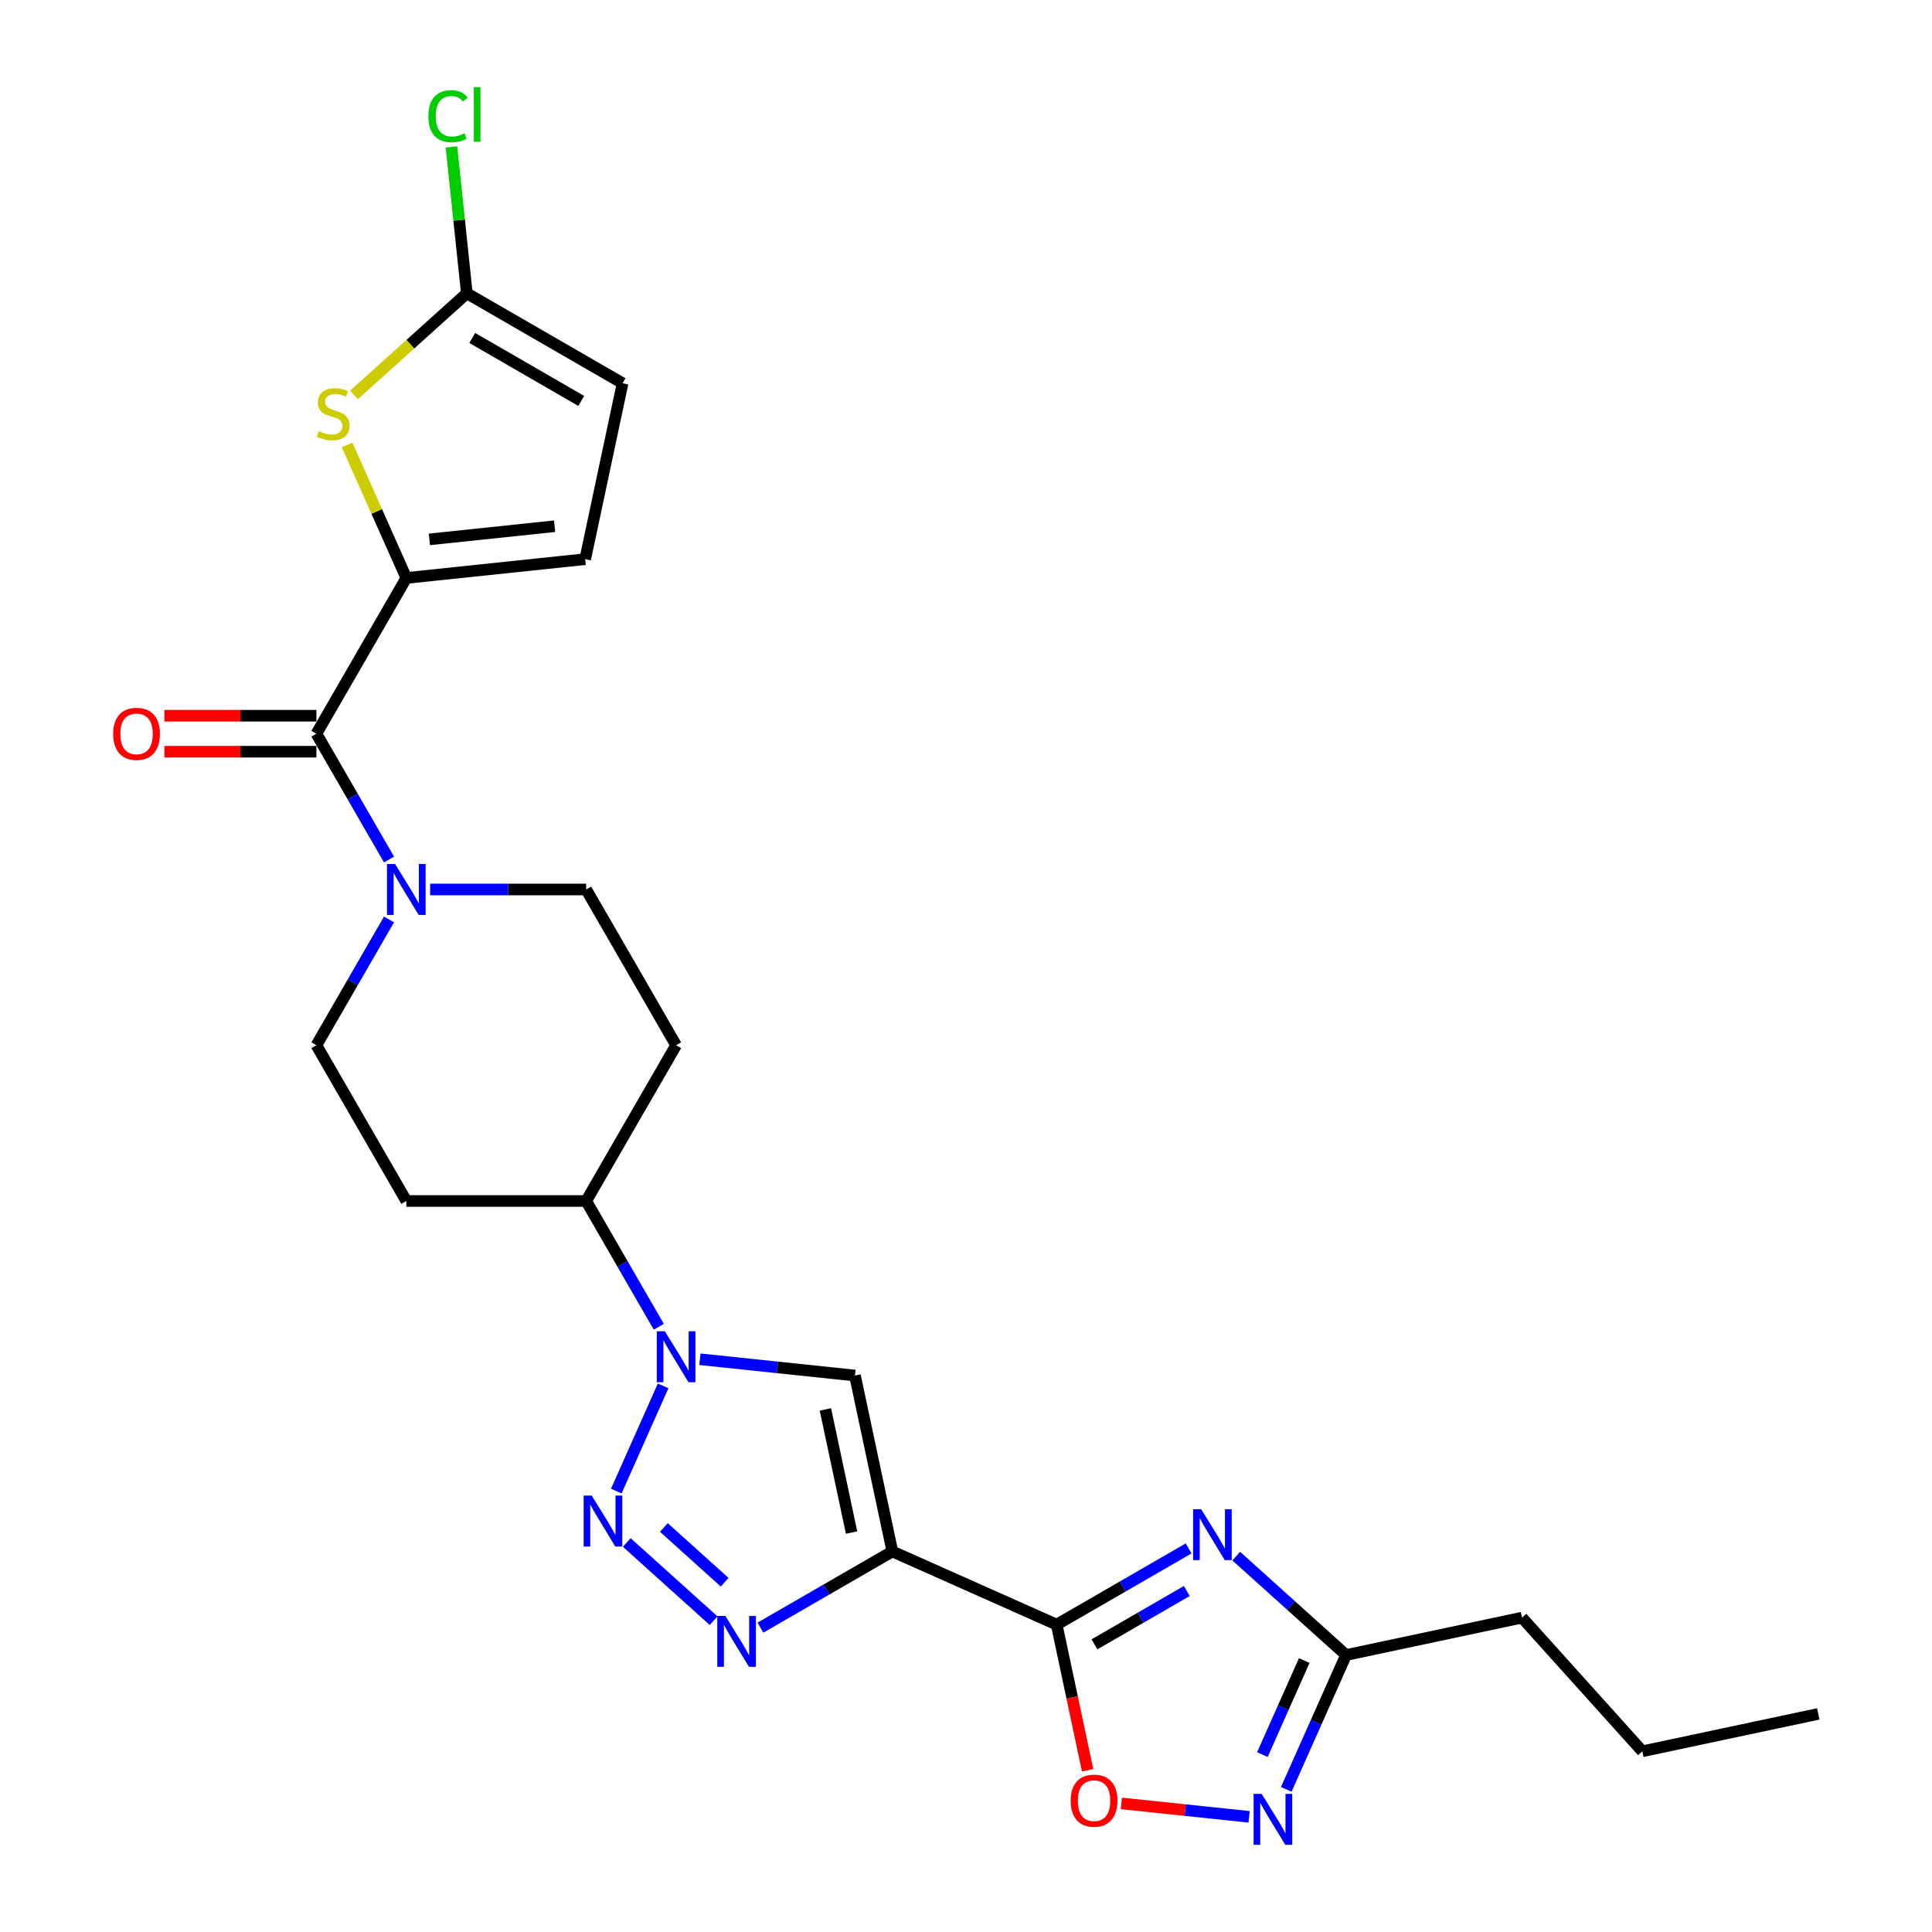 <?xml version='1.0' encoding='iso-8859-1'?>
<svg version='1.1' baseProfile='full'
              xmlns='http://www.w3.org/2000/svg'
                      xmlns:rdkit='http://www.rdkit.org/xml'
                      xmlns:xlink='http://www.w3.org/1999/xlink'
                  xml:space='preserve'
width='1000px' height='1000px' viewBox='0 0 1000 1000'>
<!-- END OF HEADER -->
<rect style='opacity:1.0;fill:#FFFFFF;stroke:none' width='1000' height='1000' x='0' y='0'> </rect>
<path class='bond-0' d='M 461.886,803.034 L 546.928,840.897' style='fill:none;fill-rule:evenodd;stroke:#000000;stroke-width:6px;stroke-linecap:butt;stroke-linejoin:miter;stroke-opacity:1' />
<path class='bond-1' d='M 461.886,803.034 L 427.739,822.748' style='fill:none;fill-rule:evenodd;stroke:#000000;stroke-width:6px;stroke-linecap:butt;stroke-linejoin:miter;stroke-opacity:1' />
<path class='bond-1' d='M 427.739,822.748 L 393.593,842.463' style='fill:none;fill-rule:evenodd;stroke:#0000FF;stroke-width:6px;stroke-linecap:butt;stroke-linejoin:miter;stroke-opacity:1' />
<path class='bond-2' d='M 461.886,803.034 L 442.532,711.978' style='fill:none;fill-rule:evenodd;stroke:#000000;stroke-width:6px;stroke-linecap:butt;stroke-linejoin:miter;stroke-opacity:1' />
<path class='bond-2' d='M 440.772,793.246 L 427.224,729.507' style='fill:none;fill-rule:evenodd;stroke:#000000;stroke-width:6px;stroke-linecap:butt;stroke-linejoin:miter;stroke-opacity:1' />
<path class='bond-3' d='M 546.928,840.897 L 581.075,821.182' style='fill:none;fill-rule:evenodd;stroke:#000000;stroke-width:6px;stroke-linecap:butt;stroke-linejoin:miter;stroke-opacity:1' />
<path class='bond-3' d='M 581.075,821.182 L 615.222,801.468' style='fill:none;fill-rule:evenodd;stroke:#0000FF;stroke-width:6px;stroke-linecap:butt;stroke-linejoin:miter;stroke-opacity:1' />
<path class='bond-3' d='M 566.481,851.106 L 590.384,837.306' style='fill:none;fill-rule:evenodd;stroke:#000000;stroke-width:6px;stroke-linecap:butt;stroke-linejoin:miter;stroke-opacity:1' />
<path class='bond-3' d='M 590.384,837.306 L 614.287,823.506' style='fill:none;fill-rule:evenodd;stroke:#0000FF;stroke-width:6px;stroke-linecap:butt;stroke-linejoin:miter;stroke-opacity:1' />
<path class='bond-4' d='M 546.928,840.897 L 554.941,878.596' style='fill:none;fill-rule:evenodd;stroke:#000000;stroke-width:6px;stroke-linecap:butt;stroke-linejoin:miter;stroke-opacity:1' />
<path class='bond-4' d='M 554.941,878.596 L 562.955,916.295' style='fill:none;fill-rule:evenodd;stroke:#FF0000;stroke-width:6px;stroke-linecap:butt;stroke-linejoin:miter;stroke-opacity:1' />
<path class='bond-5' d='M 324.413,798.387 L 369.357,838.855' style='fill:none;fill-rule:evenodd;stroke:#0000FF;stroke-width:6px;stroke-linecap:butt;stroke-linejoin:miter;stroke-opacity:1' />
<path class='bond-5' d='M 343.613,790.621 L 375.073,818.949' style='fill:none;fill-rule:evenodd;stroke:#0000FF;stroke-width:6px;stroke-linecap:butt;stroke-linejoin:miter;stroke-opacity:1' />
<path class='bond-6' d='M 318.993,771.781 L 343.235,717.332' style='fill:none;fill-rule:evenodd;stroke:#0000FF;stroke-width:6px;stroke-linecap:butt;stroke-linejoin:miter;stroke-opacity:1' />
<path class='bond-7' d='M 639.872,805.449 L 668.299,831.045' style='fill:none;fill-rule:evenodd;stroke:#0000FF;stroke-width:6px;stroke-linecap:butt;stroke-linejoin:miter;stroke-opacity:1' />
<path class='bond-7' d='M 668.299,831.045 L 696.726,856.641' style='fill:none;fill-rule:evenodd;stroke:#000000;stroke-width:6px;stroke-linecap:butt;stroke-linejoin:miter;stroke-opacity:1' />
<path class='bond-8' d='M 362.276,703.543 L 402.404,707.76' style='fill:none;fill-rule:evenodd;stroke:#0000FF;stroke-width:6px;stroke-linecap:butt;stroke-linejoin:miter;stroke-opacity:1' />
<path class='bond-8' d='M 402.404,707.76 L 442.532,711.978' style='fill:none;fill-rule:evenodd;stroke:#000000;stroke-width:6px;stroke-linecap:butt;stroke-linejoin:miter;stroke-opacity:1' />
<path class='bond-9' d='M 340.997,686.738 L 322.202,654.184' style='fill:none;fill-rule:evenodd;stroke:#0000FF;stroke-width:6px;stroke-linecap:butt;stroke-linejoin:miter;stroke-opacity:1' />
<path class='bond-9' d='M 322.202,654.184 L 303.406,621.629' style='fill:none;fill-rule:evenodd;stroke:#000000;stroke-width:6px;stroke-linecap:butt;stroke-linejoin:miter;stroke-opacity:1' />
<path class='bond-10' d='M 210.316,299.155 L 163.771,379.773' style='fill:none;fill-rule:evenodd;stroke:#000000;stroke-width:6px;stroke-linecap:butt;stroke-linejoin:miter;stroke-opacity:1' />
<path class='bond-11' d='M 210.316,299.155 L 194.986,264.723' style='fill:none;fill-rule:evenodd;stroke:#000000;stroke-width:6px;stroke-linecap:butt;stroke-linejoin:miter;stroke-opacity:1' />
<path class='bond-11' d='M 194.986,264.723 L 179.656,230.292' style='fill:none;fill-rule:evenodd;stroke:#CCCC00;stroke-width:6px;stroke-linecap:butt;stroke-linejoin:miter;stroke-opacity:1' />
<path class='bond-12' d='M 210.316,299.155 L 302.896,289.424' style='fill:none;fill-rule:evenodd;stroke:#000000;stroke-width:6px;stroke-linecap:butt;stroke-linejoin:miter;stroke-opacity:1' />
<path class='bond-12' d='M 222.257,279.179 L 287.063,272.368' style='fill:none;fill-rule:evenodd;stroke:#000000;stroke-width:6px;stroke-linecap:butt;stroke-linejoin:miter;stroke-opacity:1' />
<path class='bond-13' d='M 163.771,379.773 L 182.566,412.328' style='fill:none;fill-rule:evenodd;stroke:#000000;stroke-width:6px;stroke-linecap:butt;stroke-linejoin:miter;stroke-opacity:1' />
<path class='bond-13' d='M 182.566,412.328 L 201.362,444.883' style='fill:none;fill-rule:evenodd;stroke:#0000FF;stroke-width:6px;stroke-linecap:butt;stroke-linejoin:miter;stroke-opacity:1' />
<path class='bond-14' d='M 163.771,370.464 L 124.44,370.464' style='fill:none;fill-rule:evenodd;stroke:#000000;stroke-width:6px;stroke-linecap:butt;stroke-linejoin:miter;stroke-opacity:1' />
<path class='bond-14' d='M 124.44,370.464 L 85.11,370.464' style='fill:none;fill-rule:evenodd;stroke:#FF0000;stroke-width:6px;stroke-linecap:butt;stroke-linejoin:miter;stroke-opacity:1' />
<path class='bond-14' d='M 163.771,389.082 L 124.44,389.082' style='fill:none;fill-rule:evenodd;stroke:#000000;stroke-width:6px;stroke-linecap:butt;stroke-linejoin:miter;stroke-opacity:1' />
<path class='bond-14' d='M 124.44,389.082 L 85.11,389.082' style='fill:none;fill-rule:evenodd;stroke:#FF0000;stroke-width:6px;stroke-linecap:butt;stroke-linejoin:miter;stroke-opacity:1' />
<path class='bond-15' d='M 183.233,204.407 L 212.432,178.115' style='fill:none;fill-rule:evenodd;stroke:#CCCC00;stroke-width:6px;stroke-linecap:butt;stroke-linejoin:miter;stroke-opacity:1' />
<path class='bond-15' d='M 212.432,178.115 L 241.632,151.823' style='fill:none;fill-rule:evenodd;stroke:#000000;stroke-width:6px;stroke-linecap:butt;stroke-linejoin:miter;stroke-opacity:1' />
<path class='bond-16' d='M 646.538,940.388 L 613.47,936.912' style='fill:none;fill-rule:evenodd;stroke:#0000FF;stroke-width:6px;stroke-linecap:butt;stroke-linejoin:miter;stroke-opacity:1' />
<path class='bond-16' d='M 613.47,936.912 L 580.402,933.437' style='fill:none;fill-rule:evenodd;stroke:#FF0000;stroke-width:6px;stroke-linecap:butt;stroke-linejoin:miter;stroke-opacity:1' />
<path class='bond-17' d='M 665.768,926.175 L 681.247,891.408' style='fill:none;fill-rule:evenodd;stroke:#0000FF;stroke-width:6px;stroke-linecap:butt;stroke-linejoin:miter;stroke-opacity:1' />
<path class='bond-17' d='M 681.247,891.408 L 696.726,856.641' style='fill:none;fill-rule:evenodd;stroke:#000000;stroke-width:6px;stroke-linecap:butt;stroke-linejoin:miter;stroke-opacity:1' />
<path class='bond-17' d='M 653.403,908.172 L 664.239,883.835' style='fill:none;fill-rule:evenodd;stroke:#0000FF;stroke-width:6px;stroke-linecap:butt;stroke-linejoin:miter;stroke-opacity:1' />
<path class='bond-17' d='M 664.239,883.835 L 675.074,859.499' style='fill:none;fill-rule:evenodd;stroke:#000000;stroke-width:6px;stroke-linecap:butt;stroke-linejoin:miter;stroke-opacity:1' />
<path class='bond-18' d='M 201.362,475.901 L 182.566,508.455' style='fill:none;fill-rule:evenodd;stroke:#0000FF;stroke-width:6px;stroke-linecap:butt;stroke-linejoin:miter;stroke-opacity:1' />
<path class='bond-18' d='M 182.566,508.455 L 163.771,541.01' style='fill:none;fill-rule:evenodd;stroke:#000000;stroke-width:6px;stroke-linecap:butt;stroke-linejoin:miter;stroke-opacity:1' />
<path class='bond-19' d='M 222.641,460.392 L 263.024,460.392' style='fill:none;fill-rule:evenodd;stroke:#0000FF;stroke-width:6px;stroke-linecap:butt;stroke-linejoin:miter;stroke-opacity:1' />
<path class='bond-19' d='M 263.024,460.392 L 303.406,460.392' style='fill:none;fill-rule:evenodd;stroke:#000000;stroke-width:6px;stroke-linecap:butt;stroke-linejoin:miter;stroke-opacity:1' />
<path class='bond-20' d='M 696.726,856.641 L 787.782,837.287' style='fill:none;fill-rule:evenodd;stroke:#000000;stroke-width:6px;stroke-linecap:butt;stroke-linejoin:miter;stroke-opacity:1' />
<path class='bond-21' d='M 241.632,151.823 L 237.65,113.93' style='fill:none;fill-rule:evenodd;stroke:#000000;stroke-width:6px;stroke-linecap:butt;stroke-linejoin:miter;stroke-opacity:1' />
<path class='bond-21' d='M 237.65,113.93 L 233.667,76.037' style='fill:none;fill-rule:evenodd;stroke:#00CC00;stroke-width:6px;stroke-linecap:butt;stroke-linejoin:miter;stroke-opacity:1' />
<path class='bond-22' d='M 241.632,151.823 L 322.251,198.368' style='fill:none;fill-rule:evenodd;stroke:#000000;stroke-width:6px;stroke-linecap:butt;stroke-linejoin:miter;stroke-opacity:1' />
<path class='bond-22' d='M 244.416,174.929 L 300.849,207.51' style='fill:none;fill-rule:evenodd;stroke:#000000;stroke-width:6px;stroke-linecap:butt;stroke-linejoin:miter;stroke-opacity:1' />
<path class='bond-23' d='M 302.896,289.424 L 322.251,198.368' style='fill:none;fill-rule:evenodd;stroke:#000000;stroke-width:6px;stroke-linecap:butt;stroke-linejoin:miter;stroke-opacity:1' />
<path class='bond-24' d='M 303.406,621.629 L 349.951,541.01' style='fill:none;fill-rule:evenodd;stroke:#000000;stroke-width:6px;stroke-linecap:butt;stroke-linejoin:miter;stroke-opacity:1' />
<path class='bond-25' d='M 303.406,621.629 L 210.316,621.629' style='fill:none;fill-rule:evenodd;stroke:#000000;stroke-width:6px;stroke-linecap:butt;stroke-linejoin:miter;stroke-opacity:1' />
<path class='bond-26' d='M 349.951,541.01 L 303.406,460.392' style='fill:none;fill-rule:evenodd;stroke:#000000;stroke-width:6px;stroke-linecap:butt;stroke-linejoin:miter;stroke-opacity:1' />
<path class='bond-27' d='M 210.316,621.629 L 163.771,541.01' style='fill:none;fill-rule:evenodd;stroke:#000000;stroke-width:6px;stroke-linecap:butt;stroke-linejoin:miter;stroke-opacity:1' />
<path class='bond-28' d='M 787.782,837.287 L 850.072,906.466' style='fill:none;fill-rule:evenodd;stroke:#000000;stroke-width:6px;stroke-linecap:butt;stroke-linejoin:miter;stroke-opacity:1' />
<path class='bond-29' d='M 850.072,906.466 L 941.128,887.112' style='fill:none;fill-rule:evenodd;stroke:#000000;stroke-width:6px;stroke-linecap:butt;stroke-linejoin:miter;stroke-opacity:1' />
<path  class='atom-2' d='M 306.261 774.108
L 314.899 788.071
Q 315.756 789.449, 317.134 791.944
Q 318.511 794.439, 318.586 794.588
L 318.586 774.108
L 322.086 774.108
L 322.086 800.471
L 318.474 800.471
L 309.202 785.204
Q 308.122 783.417, 306.968 781.369
Q 305.851 779.321, 305.516 778.688
L 305.516 800.471
L 302.09 800.471
L 302.09 774.108
L 306.261 774.108
' fill='#0000FF'/>
<path  class='atom-3' d='M 621.719 781.17
L 630.358 795.134
Q 631.214 796.512, 632.592 799.006
Q 633.97 801.501, 634.044 801.65
L 634.044 781.17
L 637.545 781.17
L 637.545 807.533
L 633.933 807.533
L 624.661 792.267
Q 623.581 790.479, 622.427 788.431
Q 621.31 786.383, 620.975 785.75
L 620.975 807.533
L 617.549 807.533
L 617.549 781.17
L 621.719 781.17
' fill='#0000FF'/>
<path  class='atom-4' d='M 375.44 836.397
L 384.079 850.361
Q 384.935 851.739, 386.313 854.233
Q 387.691 856.728, 387.765 856.877
L 387.765 836.397
L 391.266 836.397
L 391.266 862.76
L 387.654 862.76
L 378.382 847.494
Q 377.302 845.706, 376.148 843.658
Q 375.031 841.61, 374.695 840.977
L 374.695 862.76
L 371.27 862.76
L 371.27 836.397
L 375.44 836.397
' fill='#0000FF'/>
<path  class='atom-5' d='M 344.124 689.066
L 352.763 703.029
Q 353.619 704.407, 354.997 706.902
Q 356.375 709.397, 356.449 709.546
L 356.449 689.066
L 359.949 689.066
L 359.949 715.429
L 356.337 715.429
L 347.066 700.162
Q 345.986 698.375, 344.831 696.327
Q 343.714 694.279, 343.379 693.646
L 343.379 715.429
L 339.953 715.429
L 339.953 689.066
L 344.124 689.066
' fill='#0000FF'/>
<path  class='atom-9' d='M 165.006 223.161
Q 165.303 223.273, 166.532 223.794
Q 167.761 224.315, 169.102 224.651
Q 170.479 224.948, 171.82 224.948
Q 174.315 224.948, 175.767 223.757
Q 177.219 222.528, 177.219 220.406
Q 177.219 218.953, 176.474 218.06
Q 175.767 217.166, 174.65 216.682
Q 173.533 216.198, 171.671 215.639
Q 169.325 214.932, 167.91 214.262
Q 166.532 213.591, 165.527 212.176
Q 164.559 210.762, 164.559 208.378
Q 164.559 205.064, 166.793 203.016
Q 169.064 200.968, 173.533 200.968
Q 176.586 200.968, 180.049 202.421
L 179.193 205.288
Q 176.027 203.985, 173.644 203.985
Q 171.075 203.985, 169.66 205.064
Q 168.245 206.107, 168.282 207.932
Q 168.282 209.347, 168.99 210.203
Q 169.735 211.059, 170.777 211.543
Q 171.857 212.028, 173.644 212.586
Q 176.027 213.331, 177.442 214.076
Q 178.857 214.82, 179.863 216.347
Q 180.905 217.836, 180.905 220.406
Q 180.905 224.055, 178.448 226.028
Q 176.027 227.965, 171.969 227.965
Q 169.623 227.965, 167.836 227.443
Q 166.085 226.959, 164 226.103
L 165.006 223.161
' fill='#CCCC00'/>
<path  class='atom-10' d='M 653.036 928.502
L 661.674 942.465
Q 662.531 943.843, 663.908 946.338
Q 665.286 948.833, 665.361 948.982
L 665.361 928.502
L 668.861 928.502
L 668.861 954.865
L 665.249 954.865
L 655.977 939.598
Q 654.897 937.811, 653.743 935.763
Q 652.626 933.715, 652.291 933.082
L 652.291 954.865
L 648.865 954.865
L 648.865 928.502
L 653.036 928.502
' fill='#0000FF'/>
<path  class='atom-11' d='M 554.181 932.027
Q 554.181 925.697, 557.309 922.16
Q 560.437 918.622, 566.283 918.622
Q 572.129 918.622, 575.257 922.16
Q 578.384 925.697, 578.384 932.027
Q 578.384 938.432, 575.219 942.081
Q 572.054 945.693, 566.283 945.693
Q 560.474 945.693, 557.309 942.081
Q 554.181 938.469, 554.181 932.027
M 566.283 942.714
Q 570.304 942.714, 572.464 940.033
Q 574.661 937.315, 574.661 932.027
Q 574.661 926.852, 572.464 924.245
Q 570.304 921.601, 566.283 921.601
Q 562.261 921.601, 560.064 924.208
Q 557.905 926.814, 557.905 932.027
Q 557.905 937.352, 560.064 940.033
Q 562.261 942.714, 566.283 942.714
' fill='#FF0000'/>
<path  class='atom-12' d='M 204.489 447.21
L 213.127 461.174
Q 213.984 462.552, 215.362 465.046
Q 216.739 467.541, 216.814 467.69
L 216.814 447.21
L 220.314 447.21
L 220.314 473.573
L 216.702 473.573
L 207.43 458.307
Q 206.35 456.519, 205.196 454.471
Q 204.079 452.423, 203.744 451.79
L 203.744 473.573
L 200.318 473.573
L 200.318 447.21
L 204.489 447.21
' fill='#0000FF'/>
<path  class='atom-22' d='M 58.579 379.848
Q 58.579 373.518, 61.707 369.98
Q 64.835 366.443, 70.681 366.443
Q 76.527 366.443, 79.655 369.98
Q 82.782 373.518, 82.782 379.848
Q 82.782 386.252, 79.617 389.902
Q 76.452 393.513, 70.681 393.513
Q 64.872 393.513, 61.707 389.902
Q 58.579 386.29, 58.579 379.848
M 70.681 390.535
Q 74.702 390.535, 76.862 387.854
Q 79.059 385.135, 79.059 379.848
Q 79.059 374.672, 76.862 372.065
Q 74.702 369.422, 70.681 369.422
Q 66.659 369.422, 64.462 372.028
Q 62.303 374.635, 62.303 379.848
Q 62.303 385.173, 64.462 387.854
Q 66.659 390.535, 70.681 390.535
' fill='#FF0000'/>
<path  class='atom-23' d='M 221.736 60.155
Q 221.736 53.602, 224.79 50.176
Q 227.88 46.713, 233.726 46.713
Q 239.163 46.713, 242.067 50.548
L 239.61 52.559
Q 237.487 49.766, 233.726 49.766
Q 229.742 49.766, 227.62 52.447
Q 225.534 55.091, 225.534 60.155
Q 225.534 65.368, 227.694 68.049
Q 229.891 70.73, 234.136 70.73
Q 237.04 70.73, 240.429 68.98
L 241.471 71.773
Q 240.094 72.667, 238.008 73.188
Q 235.923 73.709, 233.615 73.709
Q 227.88 73.709, 224.79 70.209
Q 221.736 66.709, 221.736 60.155
' fill='#00CC00'/>
<path  class='atom-23' d='M 245.269 45.112
L 248.695 45.112
L 248.695 73.374
L 245.269 73.374
L 245.269 45.112
' fill='#00CC00'/>
</svg>
